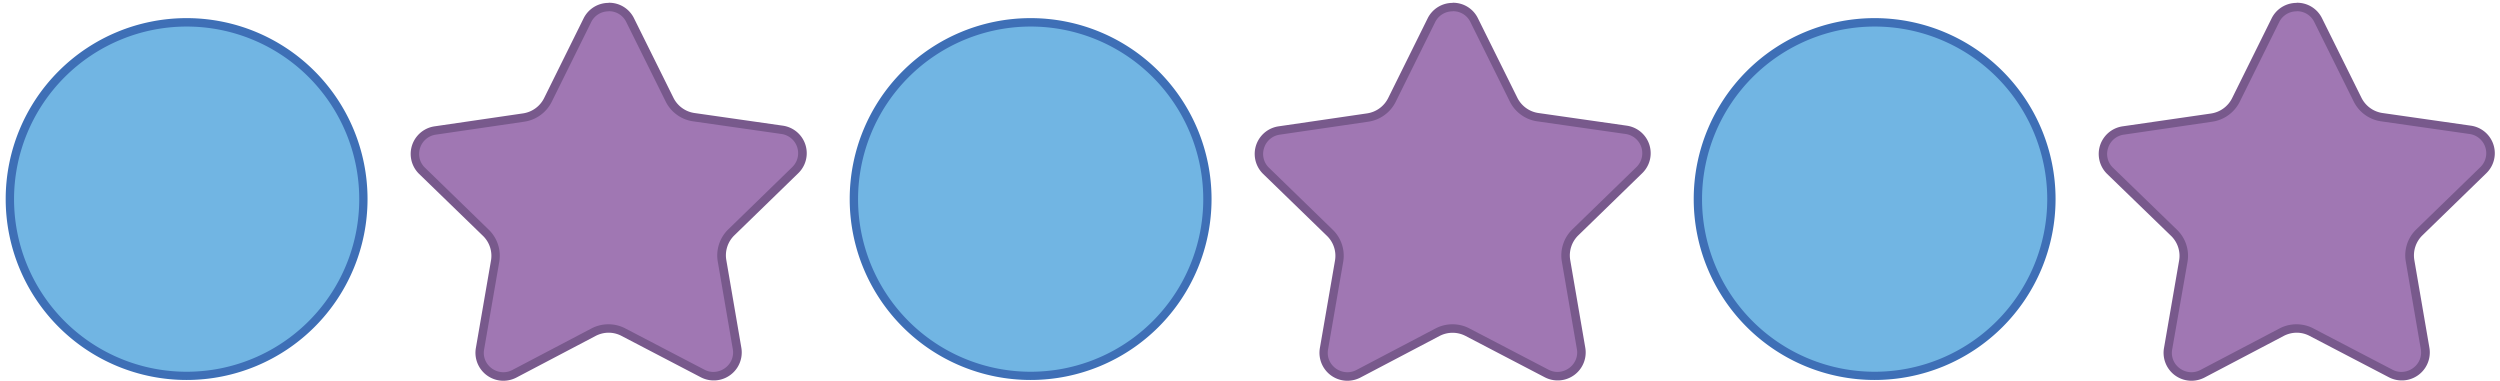 <svg xmlns="http://www.w3.org/2000/svg" width="760" height="115.95" viewBox="0 0 760 115.95"><path d="M153,114.46a7.36,7.36,0,0,1-5.57-2.61,7,7,0,0,1-1.54-5.81l4.6-26.62a9.77,9.77,0,0,0-2.82-8.65L128.31,52a7,7,0,0,1-1.83-7.35,7.13,7.13,0,0,1,5.86-4.94l26.82-3.93a9.81,9.81,0,0,0,7.38-5.35l12-24.23a7.25,7.25,0,0,1,13,0l12,24.19a9.77,9.77,0,0,0,7.39,5.33l26.82,3.84a7.18,7.18,0,0,1,4,12.27L222.29,70.64a9.77,9.77,0,0,0-2.82,8.66L224,105.9a7,7,0,0,1-1.56,5.82,7.41,7.41,0,0,1-5.59,2.63,7.11,7.11,0,0,1-3.35-.84l-24-12.52A9.8,9.8,0,0,0,185,99.88a10,10,0,0,0-4.58,1.12l-24,12.61A7.15,7.15,0,0,1,153,114.46Z" fill="#a077b3"/><path d="M185.06,3.41h0a5.81,5.81,0,0,1,5.32,3.29l12,24.19a11.05,11.05,0,0,0,8.35,6l26.83,3.84a5.9,5.9,0,0,1,3.28,10.08L221.4,69.72a11.07,11.07,0,0,0-3.2,9.79l4.57,26.61a5.78,5.78,0,0,1-1.28,4.77,6.13,6.13,0,0,1-4.61,2.18,5.92,5.92,0,0,1-2.76-.7l-24-12.52a11.12,11.12,0,0,0-10.32,0l-24,12.6a5.92,5.92,0,0,1-2.78.71,6.08,6.08,0,0,1-4.58-2.16,5.75,5.75,0,0,1-1.27-4.76l4.6-26.62a11,11,0,0,0-3.19-9.79L129.21,51a5.78,5.78,0,0,1-1.51-6,5.88,5.88,0,0,1,4.82-4.07L159.35,37a11.12,11.12,0,0,0,8.35-6l12-24.23a5.86,5.86,0,0,1,5.35-3.32m0-2.57a8.45,8.45,0,0,0-7.66,4.75l-12,24.23A8.56,8.56,0,0,1,159,34.47L132.15,38.4a8.48,8.48,0,0,0-4.73,14.48l19.4,18.82a8.44,8.44,0,0,1,2.44,7.5l-4.6,26.62a8.5,8.5,0,0,0,8.38,9.93,8.63,8.63,0,0,0,4-1l24-12.61a8.61,8.61,0,0,1,4-1,8.48,8.48,0,0,1,3.95,1l24,12.52a8.51,8.51,0,0,0,12.37-9l-4.56-26.6a8.47,8.47,0,0,1,2.45-7.52l19.42-18.88a8.46,8.46,0,0,0-4.71-14.46l-26.82-3.84a8.49,8.49,0,0,1-6.41-4.63l-12-24.19A8.4,8.4,0,0,0,185.06.84Z" fill="#78598c"/><path d="M409.62,114.46a7.36,7.36,0,0,1-5.57-2.61,7,7,0,0,1-1.54-5.81l4.59-26.62a9.74,9.74,0,0,0-2.81-8.65L384.89,52a7,7,0,0,1-1.83-7.35,7.1,7.1,0,0,1,5.85-4.94l26.83-3.93a9.84,9.84,0,0,0,7.38-5.35l12-24.23a7.25,7.25,0,0,1,13,0l12,24.19a9.77,9.77,0,0,0,7.38,5.33l26.83,3.84a7.18,7.18,0,0,1,4,12.27L478.87,70.64a9.77,9.77,0,0,0-2.82,8.66l4.56,26.6a7,7,0,0,1-1.56,5.82,7.41,7.41,0,0,1-5.59,2.63,7.18,7.18,0,0,1-3.36-.84l-24-12.52a9.8,9.8,0,0,0-4.54-1.11A10,10,0,0,0,437,101l-24,12.61A7.18,7.18,0,0,1,409.62,114.46Z" fill="#a077b3"/><path d="M441.64,3.41h0A5.82,5.82,0,0,1,447,6.7l12,24.19a11.05,11.05,0,0,0,8.35,6l26.82,3.84a5.9,5.9,0,0,1,3.29,10.08L478,69.72a11.07,11.07,0,0,0-3.2,9.79l4.57,26.61a5.78,5.78,0,0,1-1.28,4.77,6.13,6.13,0,0,1-4.61,2.18,5.92,5.92,0,0,1-2.76-.7l-24-12.52a11.12,11.12,0,0,0-10.32,0l-24,12.6a5.92,5.92,0,0,1-2.78.71A6.06,6.06,0,0,1,405,111a5.75,5.75,0,0,1-1.27-4.76l4.6-26.62a11,11,0,0,0-3.19-9.79L385.78,51a5.79,5.79,0,0,1-1.5-6,5.85,5.85,0,0,1,4.82-4.07L415.93,37a11.09,11.09,0,0,0,8.34-6l12-24.23a5.87,5.87,0,0,1,5.36-3.32m0-2.57A8.45,8.45,0,0,0,434,5.59L422,29.82a8.56,8.56,0,0,1-6.42,4.65L388.73,38.4A8.48,8.48,0,0,0,384,52.88L403.39,71.7a8.44,8.44,0,0,1,2.45,7.5l-4.6,26.62a8.5,8.5,0,0,0,8.38,9.93,8.63,8.63,0,0,0,4-1l24-12.61a8.55,8.55,0,0,1,7.93,0l24,12.52a8.51,8.51,0,0,0,12.37-9l-4.57-26.6a8.51,8.51,0,0,1,2.46-7.52l19.42-18.88a8.46,8.46,0,0,0-4.71-14.46l-26.82-3.84a8.51,8.51,0,0,1-6.42-4.63l-12-24.19A8.38,8.38,0,0,0,441.64.84Z" fill="#78598c"/><path d="M56.73,114.28a53.75,53.75,0,1,1,53.75-53.74A53.81,53.81,0,0,1,56.73,114.28Z" fill="#71b5e3"/><path d="M56.73,8.07A52.47,52.47,0,1,1,4.27,60.54,52.52,52.52,0,0,1,56.73,8.07m0-2.56a55,55,0,1,0,55,55,55,55,0,0,0-55-55Z" fill="#3e6fb6"/><circle cx="313.31" cy="60.54" r="53.75" fill="#71b5e3"/><path d="M313.31,8.07a52.47,52.47,0,1,1-52.46,52.47A52.52,52.52,0,0,1,313.31,8.07m0-2.56a55,55,0,1,0,55,55,55,55,0,0,0-55-55Z" fill="#3e6fb6"/><path d="M666.19,114.46a7.36,7.36,0,0,1-5.56-2.61,7.06,7.06,0,0,1-1.55-5.81l4.6-26.62a9.74,9.74,0,0,0-2.81-8.65L641.47,52a7,7,0,0,1-1.83-7.35,7.1,7.1,0,0,1,5.85-4.94l26.83-3.93a9.84,9.84,0,0,0,7.38-5.35l12-24.23a7.25,7.25,0,0,1,13,0l12,24.19a9.77,9.77,0,0,0,7.38,5.33l26.82,3.84a7.18,7.18,0,0,1,4,12.27L735.45,70.64a9.8,9.8,0,0,0-2.83,8.66l4.57,26.6a7,7,0,0,1-1.56,5.82,7.41,7.41,0,0,1-5.59,2.63,7.18,7.18,0,0,1-3.36-.84L702.7,101a9.86,9.86,0,0,0-4.54-1.11,10,10,0,0,0-4.58,1.12l-24,12.61A7.19,7.19,0,0,1,666.19,114.46Z" fill="#a077b3"/><path d="M698.22,3.41h0a5.82,5.82,0,0,1,5.32,3.29l12,24.19a11.05,11.05,0,0,0,8.35,6l26.82,3.84A5.9,5.9,0,0,1,754,50.84L734.56,69.72a11,11,0,0,0-3.2,9.79l4.56,26.61a5.77,5.77,0,0,1-1.27,4.77,6.13,6.13,0,0,1-4.61,2.18,5.92,5.92,0,0,1-2.76-.7l-24-12.52a11.1,11.1,0,0,0-10.31,0l-24,12.6a5.93,5.93,0,0,1-2.79.71,6.08,6.08,0,0,1-4.58-2.16,5.78,5.78,0,0,1-1.26-4.76L665,79.64a11,11,0,0,0-3.19-9.79L642.36,51a5.77,5.77,0,0,1-1.5-6,5.85,5.85,0,0,1,4.82-4.07L672.5,37a11.12,11.12,0,0,0,8.35-6l12-24.23a5.86,5.86,0,0,1,5.36-3.32m0-2.57a8.45,8.45,0,0,0-7.66,4.75l-12,24.23a8.56,8.56,0,0,1-6.42,4.65L645.3,38.4a8.49,8.49,0,0,0-4.73,14.48L660,71.7a8.44,8.44,0,0,1,2.45,7.5l-4.6,26.62a8.49,8.49,0,0,0,8.37,9.93,8.6,8.6,0,0,0,4-1l24-12.61a8.65,8.65,0,0,1,4-1,8.44,8.44,0,0,1,3.94,1l24,12.52a8.51,8.51,0,0,0,12.37-9l-4.57-26.6a8.51,8.51,0,0,1,2.46-7.52l19.42-18.88a8.46,8.46,0,0,0-4.71-14.46l-26.83-3.84a8.51,8.51,0,0,1-6.41-4.63l-12-24.19A8.4,8.4,0,0,0,698.22.84Z" fill="#78598c"/><circle cx="569.89" cy="60.54" r="53.75" fill="#71b5e3"/><path d="M569.89,8.07a52.47,52.47,0,1,1-52.47,52.47A52.53,52.53,0,0,1,569.89,8.07m0-2.56a55,55,0,1,0,55,55,55,55,0,0,0-55-55Z" fill="#3e6fb6"/></svg>